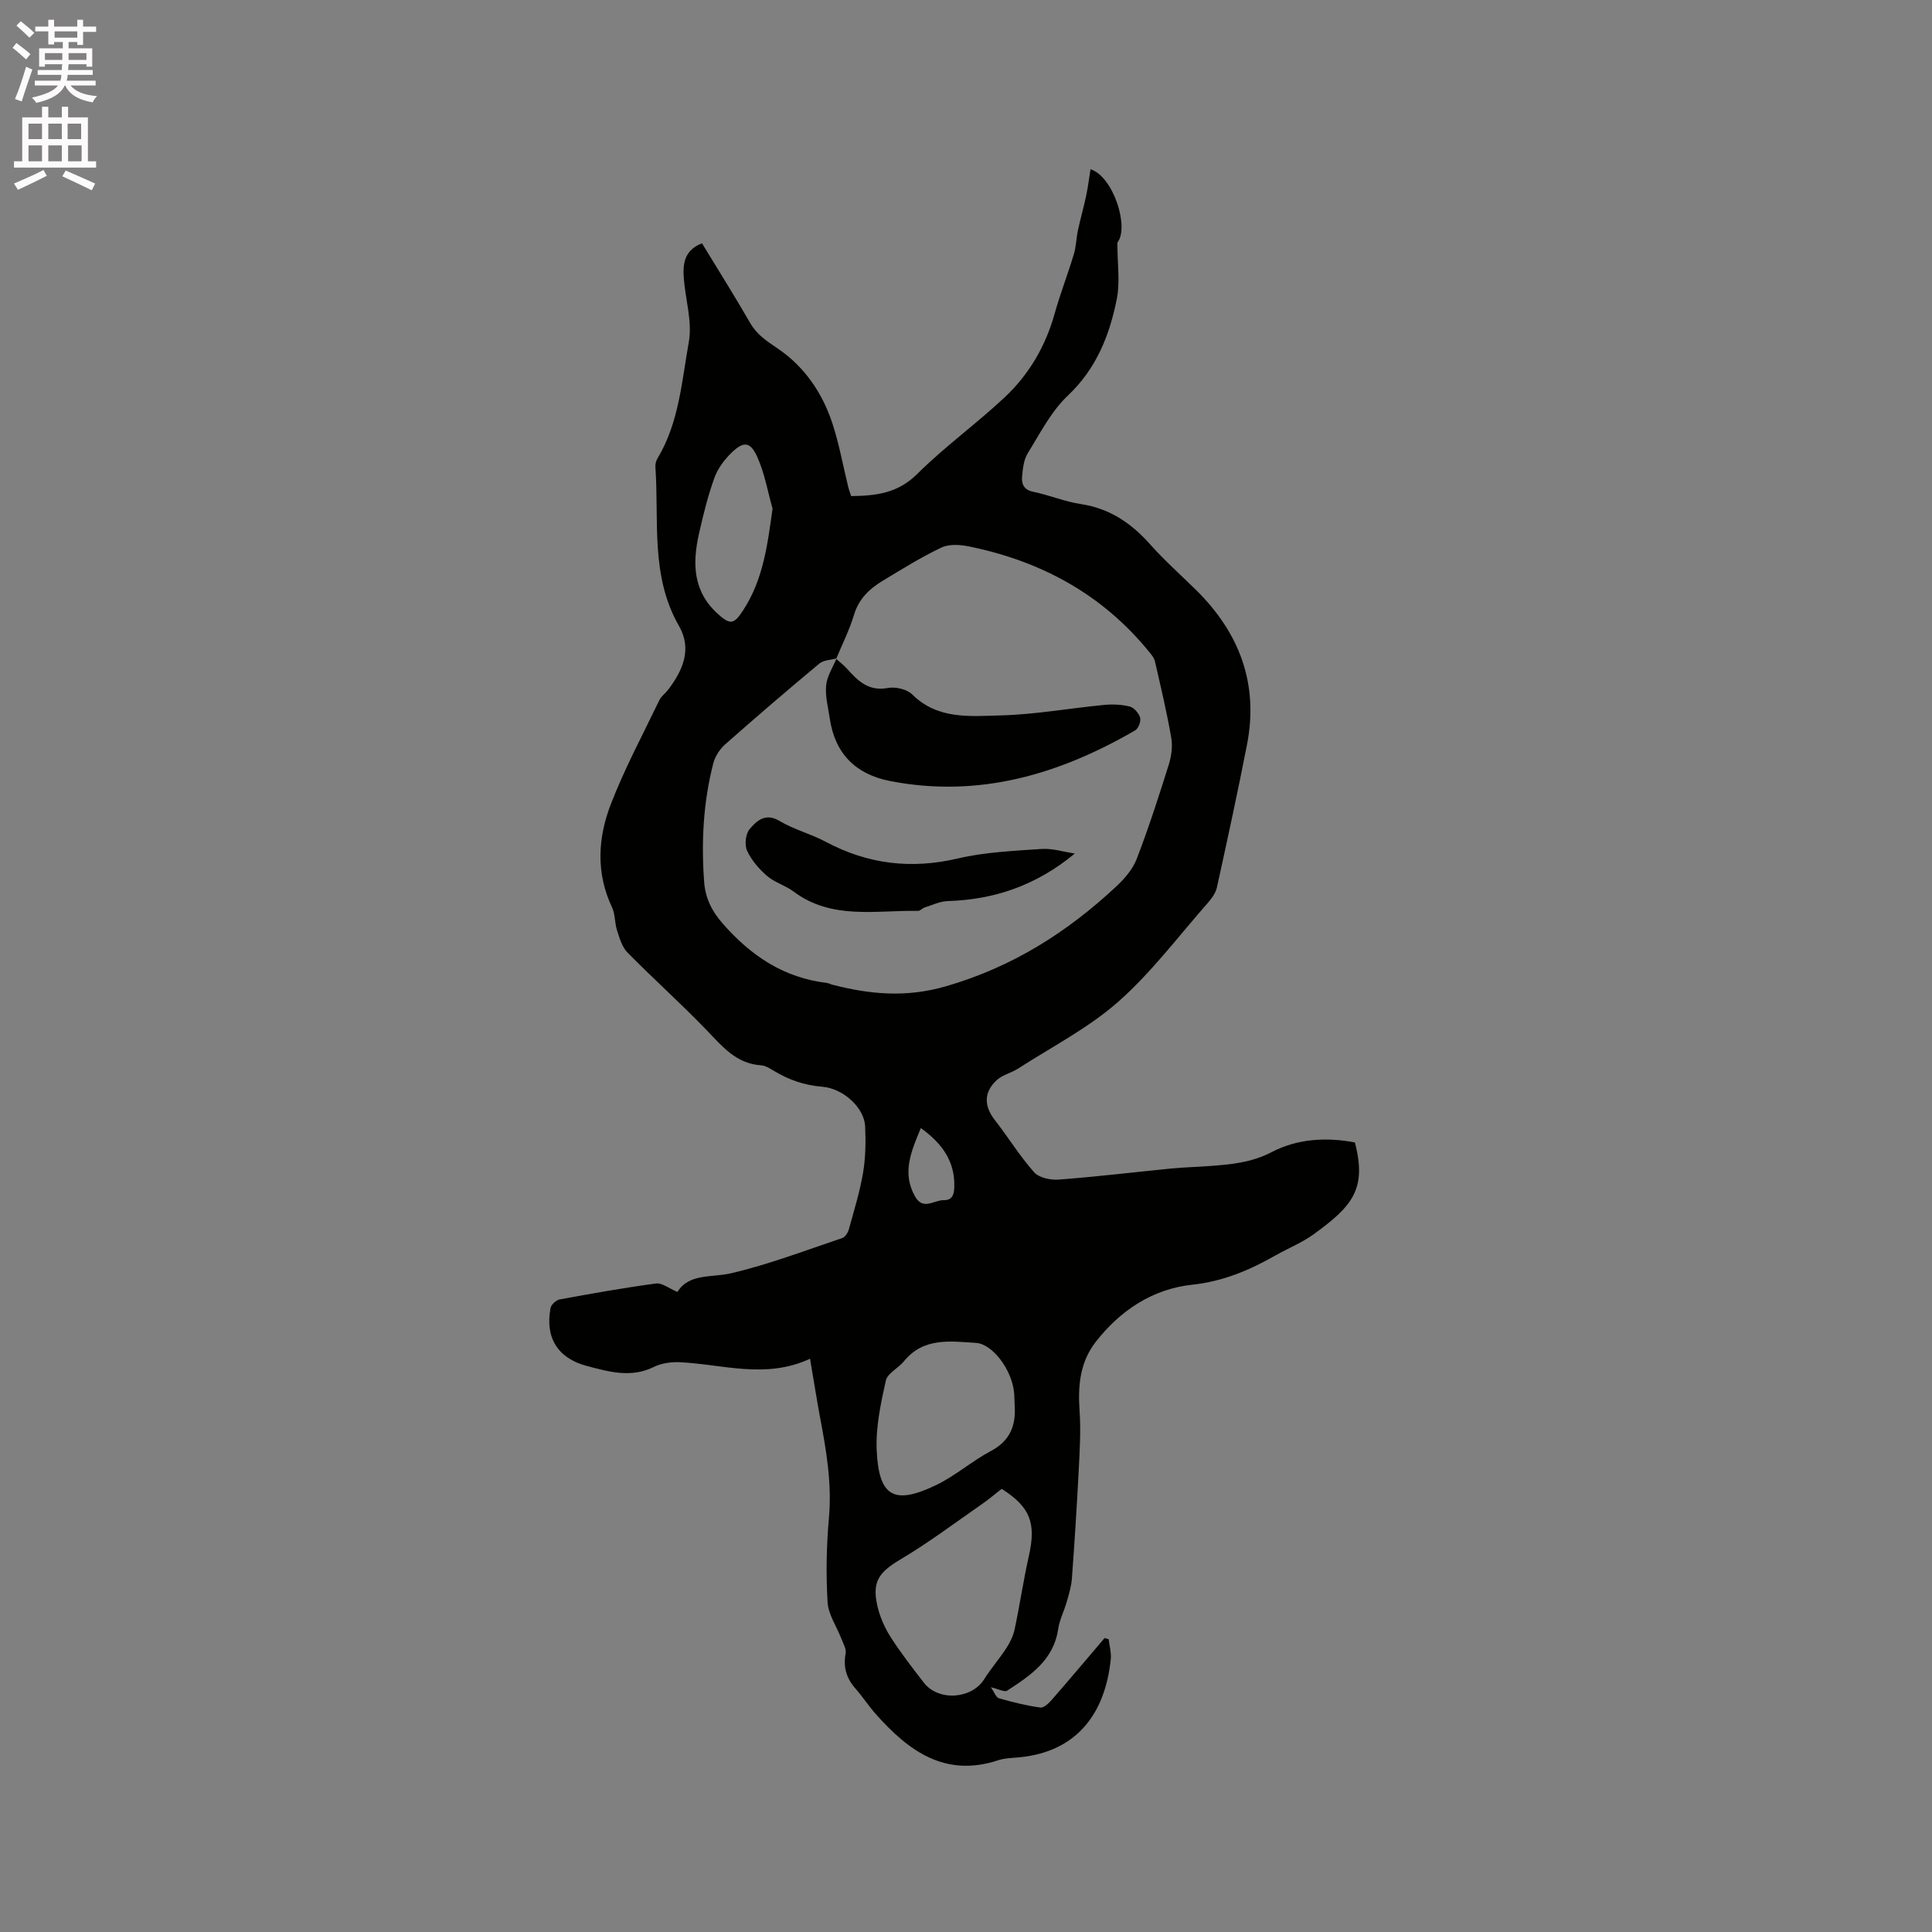 <svg enable-background="new 0 0 400 400" viewBox="0 0 400 400" xmlns="http://www.w3.org/2000/svg"><rect x="0" y="0" width="400" height="400" fill="#808080" stroke="none"/><path d="m2.6 9.9.8-1c.9.7 1.9 1.4 2.9 2.3l-.9 1.1c-1.1-1-2-1.8-2.8-2.4zm.5 10.6c.9-2.1 1.6-4.3 2.3-6.7.4.2.8.4 1.3.6-.7 2.1-1.5 4.3-2.2 6.6zm.3-15.2.9-.9c1 .8 2 1.6 2.8 2.4l-1 1c-.9-.9-1.8-1.7-2.7-2.5zm12.6-1.2h1.2v1.4h2.7v1.1h-2.7v2.7h-1.2v-.6h-1.8v1.3h4.9v3.8h-1.2v-.5h-3.7c0 .4-.1.9-.1 1.2h5.1v1h-5.2c0 .5-.1.9-.2 1.2h6v1h-5.2c1.1 1.3 2.9 2 5.5 2.2-.4.4-.7.8-.9 1.3-2.9-.5-4.8-1.6-5.7-3.5h-.1c-.8 1.7-2.7 2.9-5.9 3.6-.2-.4-.6-.8-.9-1.1 2.8-.6 4.6-1.4 5.4-2.5h-4.8v-1h5.3c.1-.3.2-.7.2-1.2h-4.9v-1h5c0-.4 0-.8.1-1.2h-3.6v.5h-1.2v-3.8h4.9v-1.3h-1.8v.5h-1.2v-2.7h-2.7v-1h2.7v-1.4h1.2v1.4h4.8zm-6.7 8.3h3.6c0-.4 0-.9 0-1.4h-3.6zm1.9-4.6h4.8v-1.3h-4.7v1.3zm6.7 3.2h-3.7v1.4h3.7z" fill="#fcfafa"/><path d="m8.7 22.1h1.3v2.2h2.8v-2.2h1.3v2.2h4.1v9.1h1.7v1.3h-17v-1.3h1.7v-9.1h4.1zm.3 13.1.7 1.2c-1.8.9-3.8 1.9-6 2.9-.2-.4-.5-.8-.8-1.3 2.3-1 4.4-1.9 6.1-2.8zm-3.1-6.4h2.8v-3.2h-2.8zm0 4.6h2.8v-3.3h-2.8zm4.1-4.6h2.8v-3.2h-2.8zm0 4.6h2.8v-3.3h-2.8zm3.6 1.9c2.1.9 4.1 1.8 6.1 2.7l-.7 1.4c-2.2-1.1-4.2-2-6.1-2.9zm3.2-9.7h-2.8v3.2h2.8zm-2.7 7.8h2.8v-3.3h-2.8z" fill="#fcfafa"/><g fill="#010100"><path d="m167.71 281.31c-9.19 4.28-18.09 1.14-26.99.72-1.77-.08-3.76.2-5.32.97-4.75 2.35-9.33 1.01-13.93-.2-5.98-1.58-8.66-5.86-7.48-11.99.13-.7 1.13-1.63 1.86-1.77 6.63-1.22 13.28-2.41 19.97-3.31 1.22-.17 2.63 1 4.43 1.75 2.45-3.9 7.02-2.91 11.14-3.87 7.8-1.82 15.35-4.72 22.98-7.28.61-.2 1.19-1.13 1.38-1.83 1.07-3.88 2.27-7.74 2.94-11.7.53-3.14.57-6.4.43-9.6-.16-3.75-4.41-7.83-8.87-8.2-3.72-.3-6.98-1.44-10.1-3.34-.8-.49-1.72-1.04-2.61-1.1-5.16-.35-8.04-3.96-11.29-7.33-5.29-5.49-10.98-10.58-16.33-16.01-1.11-1.13-1.63-2.94-2.15-4.52s-.37-3.42-1.07-4.88c-3.35-7.1-2.92-14.37-.24-21.31 2.85-7.38 6.62-14.41 10.06-21.56.4-.82 1.25-1.41 1.83-2.17 3.04-4.02 4.98-8.4 2.21-13.22-5.95-10.37-4.08-21.81-4.87-32.89-.04-.59.15-1.29.46-1.8 4.44-7.4 5-15.91 6.46-24.06.76-4.21-.71-8.8-1.04-13.24-.21-2.93.07-5.75 3.77-7.2 3.35 5.51 6.78 10.95 9.98 16.51 1.38 2.4 3.38 3.71 5.62 5.22 5.55 3.74 9.3 9.18 11.39 15.53 1.42 4.31 2.21 8.82 3.3 13.24.15.6.38 1.18.59 1.84 5.1-.06 9.64-.57 13.65-4.55 5.69-5.66 12.28-10.41 18.15-15.91 5.01-4.7 8.43-10.53 10.31-17.24 1.17-4.18 2.75-8.23 4-12.39.48-1.59.5-3.32.85-4.96.52-2.41 1.2-4.78 1.71-7.19.38-1.8.6-3.63.89-5.43 4.72 1.49 8.08 12 5.56 15.19 0 4.45.58 8.19-.12 11.68-1.5 7.52-4.23 14.42-10.14 20-3.45 3.26-5.74 7.8-8.29 11.92-.84 1.36-1.04 3.22-1.18 4.88-.13 1.52.38 2.72 2.32 3.11 3.31.68 6.5 2.04 9.83 2.54 5.99.9 10.48 3.96 14.41 8.39 2.95 3.32 6.3 6.29 9.47 9.41 8.98 8.86 12.99 19.42 10.54 32-1.92 9.87-4.07 19.7-6.22 29.52-.25 1.16-1.06 2.3-1.87 3.22-6.09 6.92-11.69 14.43-18.56 20.49-6.17 5.45-13.74 9.33-20.73 13.84-1.4.9-3.2 1.28-4.4 2.37-2.77 2.53-2.69 5.4-.42 8.31 2.77 3.55 5.14 7.44 8.13 10.8 1.02 1.14 3.41 1.64 5.1 1.51 7.8-.59 15.57-1.53 23.36-2.3 2.53-.25 5.08-.3 7.61-.49 4.49-.33 8.83-.67 13.09-2.89 5.32-2.78 11.33-3.14 17.25-2.01 2.51 9.7-.54 13.2-8.54 19.01-2.38 1.73-5.19 2.85-7.77 4.31-5.43 3.09-10.92 5.45-17.4 6.14-8.14.87-14.89 5.31-19.98 11.87-3.23 4.18-3.68 9.02-3.32 14.17.29 4.07.04 8.19-.17 12.28-.38 7.49-.86 14.98-1.41 22.46-.12 1.62-.6 3.23-1.05 4.8-.55 1.93-1.51 3.77-1.8 5.72-.95 6.44-5.75 9.61-10.57 12.75-.53.34-1.72-.33-3.36-.71.72 1.03 1.06 2.11 1.67 2.28 2.82.81 5.69 1.52 8.58 1.92.73.1 1.78-.93 2.42-1.67 3.67-4.21 7.26-8.48 10.88-12.73.28.09.56.18.84.26.16 1.39.57 2.8.43 4.15-1.13 10.94-6.76 19.09-18.87 20.29-1.48.15-3.02.15-4.4.6-11.08 3.67-18.63-1.95-25.4-9.58-1.47-1.66-2.69-3.55-4.16-5.22-1.88-2.13-2.6-4.44-2.06-7.29.18-.94-.51-2.09-.9-3.1-.97-2.52-2.69-4.97-2.84-7.52-.34-5.79-.24-11.66.28-17.44.65-7.21-.57-14.14-1.89-21.12-.69-3.72-1.27-7.48-2.02-11.85zm5.49-145c-1.2.34-2.68.34-3.56 1.07-6.59 5.49-13.11 11.08-19.54 16.77-1.1.98-2.05 2.46-2.42 3.88-2.08 8.07-2.51 16.31-1.89 24.6.25 3.32 1.58 6.04 3.93 8.69 5.82 6.6 12.58 11.12 21.43 12.18.41.05.8.28 1.21.38 7.81 2 15.22 2.71 23.52.31 13.71-3.97 25.03-11.15 35.21-20.64 1.73-1.61 3.44-3.59 4.26-5.74 2.47-6.41 4.58-12.96 6.64-19.52.55-1.75.81-3.79.5-5.58-.92-5.3-2.17-10.54-3.37-15.78-.15-.68-.67-1.32-1.13-1.88-9.68-11.95-22.36-18.83-37.24-21.89-1.87-.39-4.2-.57-5.82.2-4.2 1.97-8.16 4.47-12.15 6.87-2.76 1.66-4.97 3.74-5.97 7.07-.94 3.12-2.43 6.08-3.69 9.1 0 .01.08-.09.08-.09zm34.19 171.94c-1.48 1.15-2.77 2.25-4.16 3.21-5.55 3.85-10.96 7.93-16.75 11.37-4.46 2.65-5.99 4.58-4.82 9.69.51 2.22 1.48 4.44 2.7 6.36 2.11 3.3 4.52 6.41 6.92 9.51 3.01 3.89 9.9 3.4 12.48-.72 1.4-2.23 3.16-4.24 4.6-6.45.76-1.18 1.42-2.53 1.71-3.89 1.07-5.05 1.82-10.17 2.95-15.21 1.52-6.76.32-10.08-5.63-13.87zm2.69-17.21c-.06-1.06-.04-2.12-.18-3.17-.6-4.46-4.44-9.63-7.85-9.84-5.29-.33-10.86-1.18-14.9 3.81-1.16 1.44-3.41 2.47-3.75 4-1.05 4.72-2.1 9.63-1.89 14.41.43 9.61 3.55 11.43 12.32 7.21 3.97-1.91 7.39-4.96 11.3-7.03 3.98-2.11 5.22-5.25 4.95-9.39zm-50.13-185.74c-1.02-3.59-1.65-7.35-3.17-10.71-1.42-3.16-2.8-3.27-5.23-.95-1.52 1.45-2.92 3.31-3.63 5.26-1.36 3.76-2.32 7.67-3.2 11.58-1.38 6.12-1.29 11.93 3.9 16.62 2.55 2.3 3.32 2.2 5.22-.71 4.17-6.38 5.06-13.54 6.11-21.09zm30.7 128.25c-2 4.85-3.97 9.25-1.2 14.16 1.67 2.97 3.94.73 5.94.77 1.88.04 2.16-1.33 2.19-2.82.12-5.28-2.54-8.93-6.93-12.11z"/><path d="m173.12 136.41c.77.7 1.61 1.33 2.3 2.1 2.24 2.52 4.45 4.66 8.39 3.93 1.58-.3 3.96.25 5.06 1.34 5.27 5.23 11.95 4.5 18.24 4.34 7.16-.18 14.29-1.48 21.45-2.17 1.77-.17 3.64-.1 5.34.33.89.23 1.89 1.38 2.15 2.31.21.74-.35 2.23-1.02 2.62-15.73 9.13-32.37 14.06-50.72 10.5-7.07-1.37-11.41-5.6-12.5-12.87-.34-2.3-.98-4.65-.77-6.92.18-1.92 1.39-3.74 2.15-5.6.01-.01-.07.09-.07.09z"/><path d="m222.53 176.71c-7.91 6.57-16.63 9.56-26.34 9.85-1.6.05-3.18.83-4.75 1.32-.49.16-.93.72-1.39.71-8.77-.16-17.87 1.91-25.77-4.02-1.68-1.26-3.88-1.85-5.45-3.2-1.68-1.45-3.25-3.27-4.16-5.25-.55-1.19-.31-3.46.52-4.44 1.46-1.73 3.25-3.47 6.22-1.7 2.98 1.77 6.46 2.66 9.54 4.3 8.71 4.64 17.67 5.73 27.34 3.46 5.62-1.32 11.52-1.57 17.32-1.97 2.27-.16 4.61.6 6.92.94z"/></g></svg>